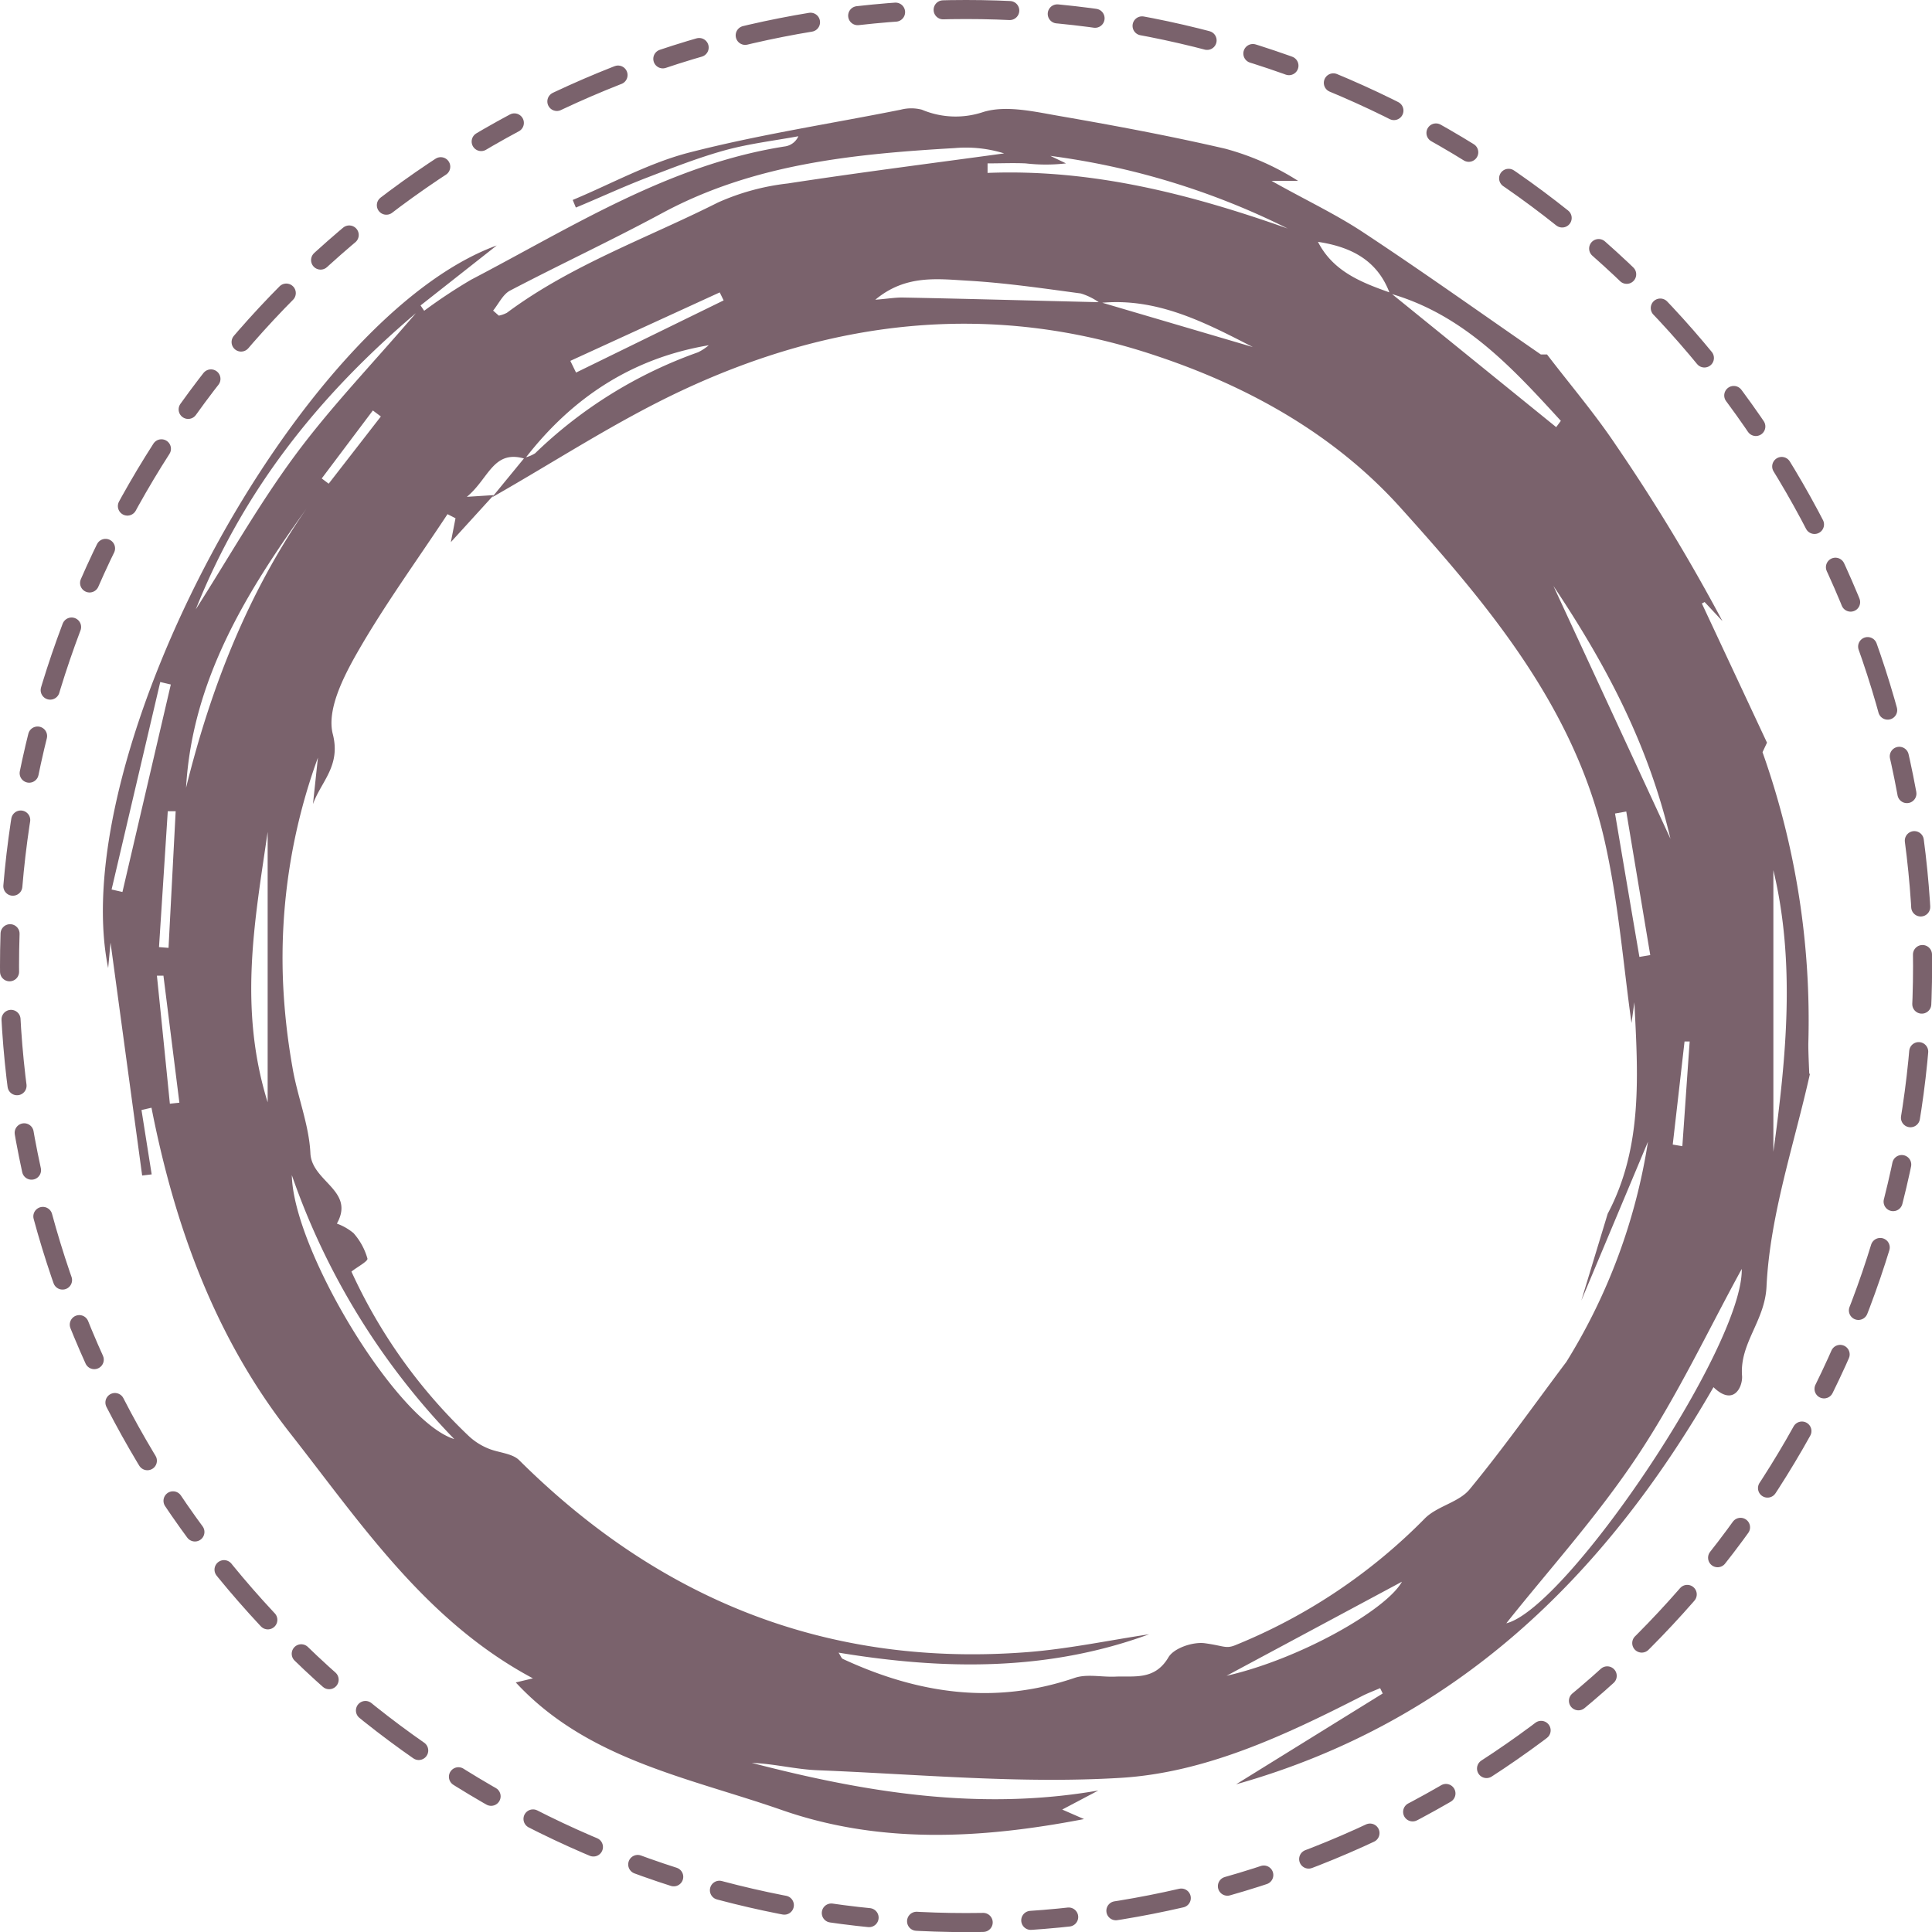 <svg xmlns="http://www.w3.org/2000/svg" viewBox="0 0 202.91 202.91">
  <title>Asset 32</title>
  <g id="Layer_2" data-name="Layer 2">
    <g id="Footer">
      <g>
        <g id="W2d7Yk">
          <path d="M190.1,112.74c-1.66,7.45-4.21,14.86-4.57,22.38-.17,3.63-2.83,5.94-2.57,9.37.09,1.12-.86,3.27-3,1.2-11.54,20.05-27.21,35.25-50.14,41.71l15.4-9.54-.27-.56c-.68.29-1.37.55-2,.88-8,4.08-16.33,8-25.25,8.54-10.56.64-21.22-.38-31.84-.8-2.3-.09-4.58-.69-6.9-.77,11.9,3.09,23.88,5.07,36.39,2.9l-3.79,2,2.29,1c-11,2.12-21.61,2.62-31.88-1-9.77-3.39-20.32-5.27-27.8-13.35l1.8-.43c-11.25-6-18.06-16.27-25.51-25.76-7.85-10-12.11-21.72-14.55-34.17l-1.05.24,1.07,6.76-1,.12L11.61,99l-.25,2.67C6.8,79.27,31.26,33.41,52.17,25.78l-8,6.3.38.56a54.8,54.8,0,0,1,4.94-3.27c10.62-5.54,20.81-12.11,33-14a1.82,1.82,0,0,0,1.36-1.06c-2.57.47-5.18.78-7.7,1.47-2.75.76-5.43,1.81-8.11,2.84s-5,2.12-7.56,3.18L60.15,21c4.1-1.71,8.07-3.92,12.32-5C79.75,14.13,87.21,13,94.6,11.52a4.39,4.39,0,0,1,2.22,0,9.11,9.11,0,0,0,6.46.24c2.46-.75,5.49,0,8.2.46,5.76,1,11.52,2.08,17.21,3.4A27.55,27.55,0,0,1,136.34,19h-2.79c3.55,2,6.74,3.49,9.65,5.42,6.29,4.15,12.43,8.53,18.63,12.81l.65,0c2.41,3.15,5,6.19,7.2,9.47A195.08,195.08,0,0,1,180.9,65.23l-1.87-2-.29.15L185.58,78,185.11,79a84.23,84.23,0,0,1,4.81,30.63c0,1,.06,2.11.1,3.17Zm-135-64.68a3.63,3.63,0,0,0,1.1-.45A47.29,47.29,0,0,1,73.31,37a5.36,5.36,0,0,0,1.13-.74c-8.09,1.36-14.39,5.54-19.31,11.92-3.34-1-3.77,2.08-6.1,4L51.85,52l-4.5,4.94.49-2.51L47,54c-3.19,4.84-6.62,9.54-9.49,14.56-1.47,2.58-3.2,6-2.56,8.53.87,3.36-1.24,5-2.08,7.36l.52-4.88A61.43,61.43,0,0,0,29.72,103a68.14,68.14,0,0,0,1,9.12c.5,3,1.74,6,1.88,9s4.73,3.91,2.78,7.39a5.81,5.81,0,0,1,1.75,1,6.8,6.8,0,0,1,1.46,2.67c.07.29-1.07.88-1.68,1.37A55.71,55.71,0,0,0,49.21,150.8a6.65,6.65,0,0,0,2,1.3c1.08.48,2.55.5,3.32,1.26,14.82,14.73,32.51,21.79,53.45,20.15,4.26-.34,8.47-1.23,12.71-1.87-10.64,3.9-21.53,3.76-32.62,1.93.22.33.29.58.45.66,7.86,3.65,15.9,4.86,24.32,2,1.29-.45,2.84-.08,4.27-.14,2-.09,4.15.41,5.59-2,.56-1,2.59-1.67,3.82-1.51,2,.27,2.2.6,3.16.23a59,59,0,0,0,20-13.37c1.3-1.27,3.53-1.66,4.65-3,3.56-4.32,6.81-8.92,10.18-13.41a61.73,61.73,0,0,0,8.57-23.12l-7,16.68,2.77-9.12c3.71-7,3.18-14.62,2.8-22.21l-.3,2.18c-.85-6-1.36-12.65-2.82-19.12-3.17-14-12.2-24.74-21.44-35-6.9-7.67-15.93-12.73-25.8-16-17.07-5.7-33.69-3.8-49.69,3.7-6.89,3.23-13.3,7.45-19.92,11.21Zm60.48-16.32,16,4.71c-5.07-2.61-10.12-5.24-16.07-4.63a6.68,6.68,0,0,0-2-1c-3.94-.53-7.89-1.11-11.86-1.34-3.18-.18-6.54-.66-9.72,2,1.29-.1,2.12-.25,2.95-.23C101.74,31.38,108.63,31.58,115.55,31.74Zm30.38-.93c-1.3-3.52-4.12-4.89-7.54-5.41,1.6,3.12,4.57,4.27,7.6,5.34l17.42,14.12.49-.66C158.79,38.58,153.67,33,145.93,30.81ZM51.79,32.62l.6.53a3.16,3.16,0,0,0,.85-.3C60,27.82,68,25,75.4,21.27a24.65,24.65,0,0,1,7.33-2c7.56-1.16,15.15-2.12,22.73-3.16a13.48,13.48,0,0,0-5.15-.56c-10.62.62-21.13,1.64-30.76,6.83-5.26,2.84-10.69,5.37-16,8.15C52.81,30.93,52.37,31.91,51.79,32.62ZM182.93,133.27c-3.44,6.26-6.73,13.3-11,19.71s-9.46,12.12-13.73,17.51C164.54,168.92,183.08,141.44,182.93,133.27ZM30.65,123.42c.14,7.83,11,25.85,17.06,27.72A75.17,75.17,0,0,1,30.65,123.42ZM135.24,24a78.54,78.54,0,0,0-24.93-7.63l1.65.79a18.29,18.29,0,0,1-4.24,0c-1.32-.06-2.65,0-4,0l0,1C114.69,17.73,125,20.38,135.24,24ZM20.56,64c3.48-5.46,6.61-11,10.38-16.11s8.13-9.62,12.74-15C33.23,41.76,25.48,51.69,20.56,64Zm7.55,23.37c-1.33,9.22-3.1,18.42,0,28.4Zm158.14,33.6c1.37-10,2.32-19.88,0-29.58ZM32.19,53.42c-6.32,8.8-12,18-12.65,29.32C22.13,72.26,26,62.36,32.19,53.42ZM175.44,88.09c-2.37-10.09-6.9-18.48-12.29-26.55ZM11.72,93.42l1.14.26,5.08-21.79-1.11-.26Zm135.52,72.7L128.82,176C136.58,174.23,145.63,169.05,147.24,166.12ZM170.8,85.23l-1.18.21q1.27,7.53,2.56,15.06l1.14-.19ZM59.9,37.9l.6,1.23L76,31.55l-.41-.84ZM16.7,99.47l1,.08.75-14.35-.83,0Zm.46,3-.68,0q.69,6.72,1.36,13.45l1-.11Q18,109.12,17.16,102.43ZM40,43.74l-.84-.63-5.37,7.14.73.55Zm135.69,76.47,1,.17c.26-3.68.51-7.36.77-11l-.54,0Q176.31,114.76,175.68,120.21Z" style="fill: #7a626c"/>
        </g>
        <circle cx="101.46" cy="101.46" r="100.46" style="fill: none;stroke: #7a626c;stroke-linecap: round;stroke-linejoin: round;stroke-width: 2px;stroke-dasharray: 4,5,7,5,0,0"/>
      </g>
    </g>
  </g>
</svg>
